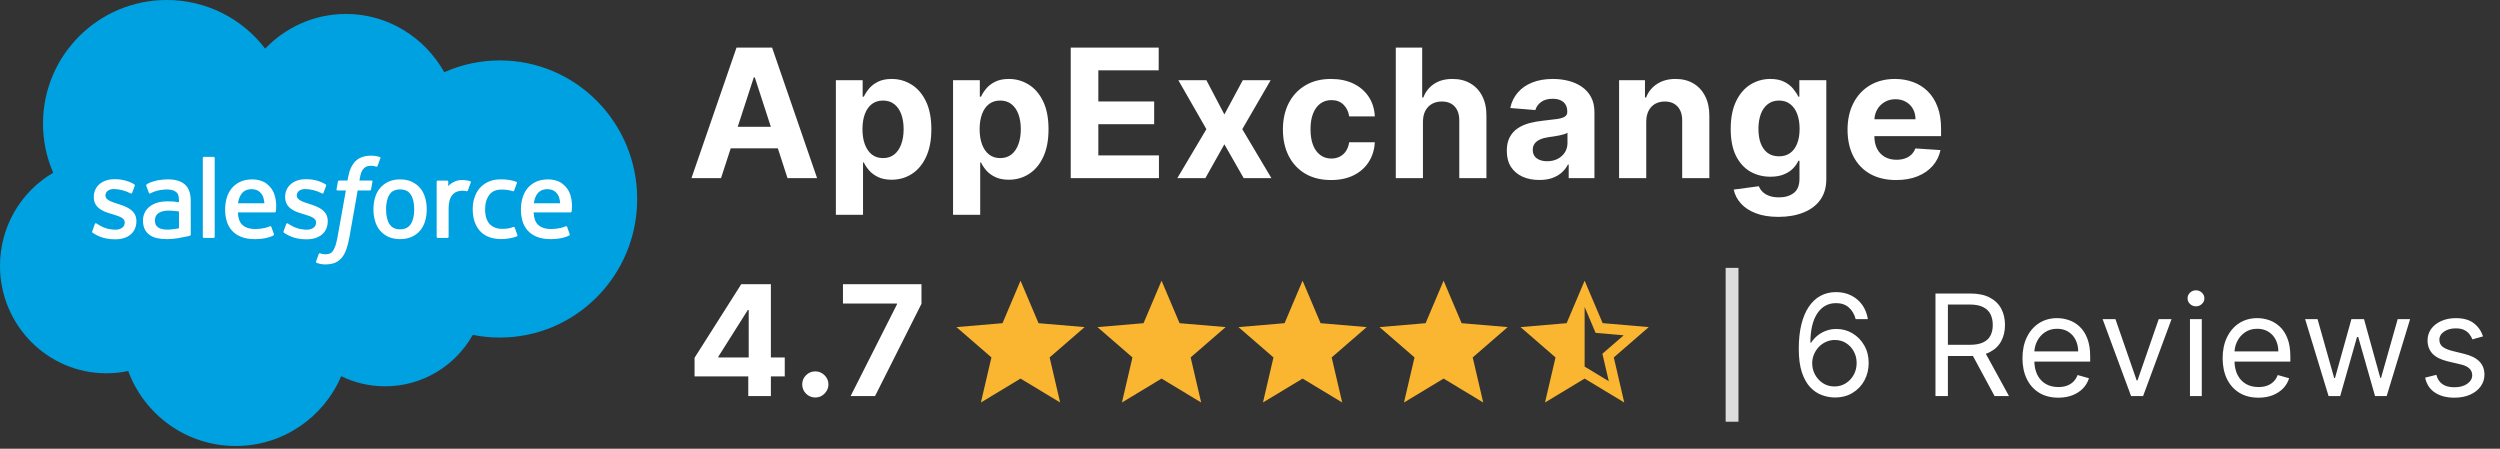 <?xml version="1.0" encoding="UTF-8"?>
<svg xmlns="http://www.w3.org/2000/svg" width="195" height="35" viewBox="0 0 195 35" fill="none">
  <rect x="0" y="0" width="195" height="35" fill="#333333" stroke="none"/>
  <path fill-rule="evenodd" clip-rule="evenodd" d="M20.683 3.794C22.285 2.125 24.517 1.088 26.985 1.088C30.266 1.088 33.129 2.918 34.653 5.634C36.016 5.025 37.493 4.711 38.987 4.713C44.904 4.713 49.701 9.551 49.701 15.521C49.701 21.491 44.904 26.33 38.987 26.33C38.264 26.33 37.558 26.258 36.876 26.12C35.534 28.513 32.975 30.131 30.039 30.131C28.81 30.131 27.647 29.848 26.613 29.342C25.252 32.544 22.081 34.788 18.387 34.788C14.539 34.788 11.259 32.353 10.001 28.939C9.44 29.057 8.869 29.116 8.296 29.116C3.714 29.117 2.3042e-05 25.364 2.3042e-05 20.735C-0.003 19.267 0.378 17.825 1.106 16.551C1.833 15.277 2.882 14.216 4.148 13.474C3.623 12.264 3.353 10.959 3.354 9.641C3.354 4.316 7.676 6.56037e-06 13.008 6.56037e-06C14.493 -0.002 15.958 0.34 17.29 0.998C18.621 1.656 19.782 2.613 20.683 3.794Z" fill="#00A1E0"/>
  <path fill-rule="evenodd" clip-rule="evenodd" d="M7.195 18.037L7.396 17.479C7.428 17.383 7.501 17.415 7.53 17.433C7.586 17.466 7.626 17.495 7.699 17.538C8.291 17.912 8.84 17.916 9.011 17.916C9.455 17.916 9.73 17.681 9.73 17.364V17.348C9.73 17.004 9.306 16.873 8.816 16.723L8.707 16.688C8.035 16.497 7.316 16.22 7.316 15.369V15.352C7.316 14.544 7.968 13.98 8.9 13.98L9.003 13.979C9.55 13.979 10.08 14.139 10.464 14.371C10.498 14.393 10.532 14.433 10.513 14.486L10.306 15.045C10.27 15.14 10.17 15.077 10.17 15.077C9.77 14.868 9.327 14.754 8.875 14.745C8.48 14.745 8.225 14.954 8.225 15.239V15.257C8.225 15.589 8.661 15.731 9.167 15.896L9.254 15.923C9.924 16.135 10.639 16.428 10.639 17.236V17.253C10.639 18.125 10.005 18.667 8.986 18.667C8.486 18.667 8.007 18.59 7.5 18.321C7.404 18.265 7.31 18.217 7.216 18.149C7.207 18.135 7.164 18.118 7.195 18.037H7.195ZM22.12 18.037L22.322 17.479C22.351 17.387 22.436 17.421 22.455 17.433C22.51 17.467 22.551 17.495 22.623 17.538C23.217 17.912 23.765 17.916 23.938 17.916C24.379 17.916 24.655 17.681 24.655 17.364V17.348C24.655 17.004 24.232 16.873 23.742 16.723L23.633 16.688C22.96 16.497 22.241 16.22 22.241 15.369V15.352C22.241 14.544 22.893 13.98 23.826 13.98L23.927 13.979C24.475 13.979 25.005 14.139 25.389 14.371C25.423 14.393 25.457 14.433 25.438 14.486C25.419 14.536 25.25 14.992 25.232 15.045C25.194 15.14 25.096 15.077 25.096 15.077C24.695 14.868 24.252 14.754 23.8 14.745C23.405 14.745 23.15 14.954 23.15 15.239V15.257C23.15 15.589 23.586 15.731 24.092 15.896L24.179 15.923C24.849 16.135 25.564 16.428 25.564 17.236V17.253C25.564 18.125 24.931 18.667 23.911 18.667C23.41 18.667 22.931 18.59 22.425 18.321C22.33 18.265 22.235 18.217 22.141 18.149C22.131 18.135 22.088 18.118 22.12 18.037ZM33.16 15.412C33.243 15.693 33.285 16.001 33.285 16.326C33.285 16.652 33.243 16.96 33.16 17.24C33.083 17.511 32.952 17.762 32.774 17.98C32.595 18.191 32.372 18.359 32.119 18.472C31.858 18.592 31.552 18.652 31.207 18.652C30.863 18.652 30.555 18.592 30.295 18.472C30.043 18.359 29.819 18.191 29.64 17.98C29.463 17.762 29.331 17.511 29.254 17.241C29.169 16.944 29.127 16.636 29.129 16.326C29.129 16 29.171 15.693 29.254 15.412C29.338 15.129 29.468 14.88 29.64 14.673C29.819 14.461 30.043 14.291 30.295 14.176C30.555 14.054 30.861 13.993 31.207 13.993C31.553 13.993 31.859 14.054 32.119 14.176C32.379 14.297 32.6 14.464 32.774 14.673C32.947 14.88 33.077 15.129 33.16 15.412ZM32.309 16.326C32.309 15.833 32.218 15.446 32.037 15.174C31.857 14.904 31.585 14.774 31.207 14.774C30.829 14.774 30.559 14.904 30.382 15.174C30.204 15.446 30.113 15.833 30.113 16.326C30.113 16.819 30.204 17.209 30.383 17.483C30.559 17.756 30.829 17.888 31.207 17.888C31.585 17.888 31.857 17.755 32.037 17.483C32.217 17.209 32.309 16.819 32.309 16.326ZM40.149 17.756L40.357 18.333C40.385 18.404 40.323 18.435 40.323 18.435C40.001 18.56 39.553 18.649 39.118 18.649C38.38 18.649 37.815 18.436 37.437 18.017C37.062 17.598 36.871 17.029 36.871 16.323C36.871 15.996 36.918 15.687 37.011 15.407C37.103 15.124 37.242 14.876 37.424 14.668C37.614 14.454 37.848 14.285 38.11 14.171C38.382 14.05 38.701 13.989 39.058 13.989C39.299 13.989 39.513 14.004 39.697 14.031C39.893 14.061 40.154 14.132 40.264 14.175C40.285 14.182 40.341 14.21 40.318 14.275C40.237 14.502 40.182 14.65 40.108 14.857C40.075 14.945 40.009 14.915 40.009 14.915C39.729 14.827 39.461 14.787 39.11 14.787C38.689 14.787 38.372 14.927 38.166 15.202C37.957 15.478 37.84 15.841 37.839 16.323C37.837 16.852 37.97 17.244 38.204 17.486C38.439 17.728 38.766 17.851 39.178 17.851C39.345 17.851 39.502 17.84 39.644 17.817C39.785 17.795 39.916 17.752 40.04 17.703C40.04 17.703 40.12 17.673 40.149 17.756ZM44.503 15.252C44.688 15.901 44.591 16.461 44.588 16.492C44.581 16.566 44.505 16.567 44.505 16.567L41.624 16.565C41.642 17.003 41.747 17.312 41.959 17.523C42.167 17.729 42.498 17.861 42.945 17.861C43.629 17.863 43.921 17.726 44.128 17.649C44.128 17.649 44.207 17.621 44.237 17.699L44.424 18.227C44.462 18.315 44.432 18.346 44.4 18.364C44.219 18.464 43.782 18.649 42.949 18.652C42.545 18.653 42.194 18.596 41.904 18.483C41.629 18.381 41.381 18.217 41.179 18.003C40.987 17.794 40.844 17.543 40.761 17.271C40.672 16.973 40.628 16.663 40.631 16.351C40.631 16.025 40.673 15.715 40.758 15.432C40.842 15.147 40.973 14.895 41.147 14.684C41.328 14.468 41.555 14.295 41.811 14.178C42.075 14.054 42.402 13.993 42.762 13.993C43.07 13.993 43.352 14.059 43.586 14.16C43.767 14.237 43.948 14.377 44.134 14.577C44.252 14.703 44.43 14.979 44.503 15.252ZM41.638 15.853H43.693C43.672 15.589 43.62 15.352 43.501 15.174C43.321 14.904 43.072 14.756 42.694 14.756C42.316 14.756 42.047 14.904 41.87 15.174C41.753 15.352 41.679 15.579 41.638 15.853ZM21.431 15.252C21.616 15.901 21.521 16.461 21.517 16.492C21.51 16.566 21.434 16.567 21.434 16.567L18.553 16.565C18.571 17.003 18.676 17.312 18.888 17.523C19.096 17.729 19.427 17.861 19.874 17.861C20.558 17.863 20.851 17.726 21.057 17.649C21.057 17.649 21.136 17.621 21.165 17.699L21.353 18.227C21.391 18.315 21.361 18.346 21.329 18.364C21.148 18.464 20.71 18.649 19.878 18.652C19.474 18.653 19.122 18.596 18.833 18.483C18.558 18.381 18.309 18.217 18.108 18.003C17.916 17.793 17.773 17.543 17.691 17.271C17.601 16.973 17.557 16.663 17.56 16.351C17.56 16.025 17.602 15.715 17.686 15.432C17.764 15.159 17.897 14.904 18.076 14.684C18.257 14.468 18.484 14.295 18.739 14.178C19.005 14.054 19.332 13.993 19.691 13.993C19.974 13.992 20.255 14.049 20.516 14.16C20.696 14.237 20.878 14.377 21.063 14.577C21.18 14.703 21.359 14.979 21.431 15.252ZM18.566 15.853H20.622C20.6 15.589 20.548 15.352 20.43 15.174C20.251 14.904 20.001 14.756 19.623 14.756C19.245 14.756 18.976 14.904 18.799 15.174C18.682 15.352 18.608 15.579 18.566 15.853ZM13.486 15.716C13.486 15.716 13.713 15.736 13.961 15.772V15.65C13.961 15.266 13.881 15.085 13.724 14.964C13.563 14.841 13.323 14.777 13.012 14.777C13.012 14.777 12.311 14.768 11.756 15.07C11.731 15.085 11.71 15.094 11.71 15.094C11.71 15.094 11.64 15.118 11.615 15.047L11.411 14.499C11.38 14.42 11.437 14.384 11.437 14.384C11.696 14.182 12.324 14.06 12.324 14.06C12.579 14.015 12.838 13.991 13.097 13.989C13.672 13.989 14.117 14.122 14.42 14.387C14.723 14.653 14.877 15.081 14.877 15.658L14.879 18.294C14.879 18.294 14.885 18.37 14.813 18.387C14.813 18.387 14.707 18.416 14.612 18.439C14.515 18.461 14.169 18.532 13.885 18.579C13.596 18.628 13.303 18.652 13.01 18.652C12.73 18.652 12.474 18.626 12.248 18.575C12.037 18.53 11.837 18.444 11.661 18.32C11.501 18.203 11.372 18.049 11.286 17.869C11.197 17.689 11.153 17.467 11.153 17.212C11.153 16.961 11.206 16.738 11.307 16.548C11.409 16.358 11.55 16.198 11.726 16.073C11.908 15.944 12.111 15.85 12.326 15.794C12.551 15.734 12.79 15.703 13.036 15.703C13.217 15.703 13.368 15.707 13.486 15.716ZM12.339 17.74C12.338 17.74 12.598 17.944 13.184 17.908C13.596 17.883 13.961 17.805 13.961 17.805V16.495C13.961 16.495 13.593 16.434 13.179 16.428C12.593 16.422 12.343 16.637 12.344 16.637C12.171 16.76 12.087 16.942 12.087 17.194C12.087 17.355 12.116 17.481 12.174 17.57C12.211 17.628 12.226 17.649 12.339 17.74ZM36.721 14.232C36.694 14.31 36.554 14.705 36.504 14.836C36.485 14.886 36.455 14.92 36.399 14.914C36.399 14.914 36.233 14.876 36.082 14.876C35.978 14.876 35.83 14.889 35.696 14.931C35.562 14.972 35.44 15.045 35.341 15.144C35.235 15.246 35.15 15.389 35.088 15.568C35.025 15.748 34.992 16.035 34.992 16.324V18.47C34.992 18.481 34.99 18.492 34.986 18.503C34.982 18.514 34.975 18.523 34.967 18.531C34.959 18.54 34.95 18.546 34.939 18.55C34.928 18.555 34.917 18.557 34.906 18.557H34.149C34.138 18.557 34.126 18.555 34.116 18.551C34.105 18.547 34.095 18.54 34.087 18.532C34.078 18.524 34.072 18.514 34.067 18.504C34.063 18.493 34.06 18.482 34.06 18.47V14.173C34.06 14.125 34.096 14.086 34.144 14.086H34.882C34.931 14.086 34.965 14.125 34.965 14.173V14.524C35.076 14.377 35.273 14.246 35.452 14.166C35.632 14.084 35.832 14.024 36.195 14.046C36.383 14.057 36.629 14.109 36.678 14.128C36.688 14.132 36.697 14.138 36.704 14.145C36.711 14.152 36.717 14.161 36.721 14.171C36.725 14.18 36.727 14.191 36.727 14.201C36.727 14.212 36.725 14.222 36.721 14.232ZM29.617 12.24C29.637 12.249 29.692 12.275 29.67 12.34L29.449 12.945C29.43 12.991 29.418 13.018 29.324 12.99C29.2 12.951 29.07 12.931 28.94 12.93C28.826 12.93 28.723 12.945 28.631 12.975C28.54 13.005 28.457 13.056 28.39 13.124C28.3 13.211 28.231 13.316 28.188 13.432C28.082 13.736 28.041 14.061 28.035 14.081H28.956C29.034 14.081 29.058 14.117 29.051 14.174L28.943 14.773C28.926 14.86 28.847 14.857 28.847 14.857H27.898L27.249 18.529C27.194 18.859 27.109 19.183 26.996 19.497C26.895 19.763 26.79 19.957 26.621 20.142C26.477 20.308 26.294 20.435 26.089 20.513C25.889 20.586 25.647 20.624 25.382 20.624C25.256 20.624 25.12 20.621 24.96 20.583C24.871 20.562 24.782 20.537 24.696 20.506C24.661 20.493 24.632 20.448 24.653 20.39C24.672 20.333 24.843 19.866 24.866 19.805C24.895 19.731 24.97 19.759 24.97 19.759C25.021 19.781 25.057 19.795 25.125 19.809C25.194 19.823 25.287 19.834 25.357 19.834C25.482 19.834 25.596 19.819 25.696 19.785C25.816 19.747 25.886 19.677 25.959 19.583C26.035 19.485 26.097 19.352 26.161 19.173C26.224 18.992 26.282 18.753 26.332 18.463L26.978 14.858H26.342C26.266 14.858 26.24 14.822 26.249 14.764L26.355 14.165C26.372 14.078 26.453 14.081 26.453 14.081H27.106L27.141 13.887C27.239 13.309 27.433 12.869 27.72 12.58C28.009 12.289 28.419 12.143 28.94 12.143C29.089 12.143 29.22 12.152 29.332 12.172C29.441 12.193 29.524 12.212 29.617 12.24ZM16.747 18.47C16.747 18.518 16.713 18.557 16.665 18.557H15.901C15.852 18.557 15.819 18.518 15.819 18.47V12.321C15.819 12.274 15.852 12.234 15.9 12.234H16.665C16.713 12.234 16.747 12.274 16.747 12.321V18.47Z" fill="white"/>
  <path d="M56.24 13.894H53.934L57.449 3.712H60.223L63.733 13.894H61.426L58.875 6.038H58.796L56.24 13.894ZM56.096 9.891H61.545V11.572H56.096V9.891ZM65.198 16.757V6.257H67.287V7.54H67.381C67.474 7.334 67.608 7.126 67.784 6.913C67.963 6.698 68.195 6.519 68.48 6.377C68.768 6.231 69.126 6.158 69.553 6.158C70.11 6.158 70.624 6.304 71.095 6.595C71.565 6.884 71.942 7.319 72.223 7.903C72.505 8.483 72.646 9.21 72.646 10.085C72.646 10.937 72.508 11.656 72.233 12.243C71.961 12.826 71.59 13.269 71.12 13.57C70.652 13.869 70.129 14.018 69.549 14.018C69.138 14.018 68.788 13.95 68.499 13.814C68.215 13.678 67.981 13.507 67.799 13.302C67.616 13.093 67.477 12.883 67.381 12.671H67.316V16.757H65.198ZM67.272 10.075C67.272 10.529 67.335 10.925 67.46 11.264C67.586 11.602 67.769 11.865 68.007 12.054C68.246 12.24 68.536 12.332 68.877 12.332C69.222 12.332 69.514 12.238 69.752 12.049C69.991 11.857 70.172 11.592 70.294 11.254C70.42 10.912 70.483 10.52 70.483 10.075C70.483 9.635 70.422 9.247 70.299 8.912C70.177 8.577 69.996 8.315 69.757 8.127C69.519 7.938 69.225 7.843 68.877 7.843C68.533 7.843 68.241 7.934 68.002 8.117C67.767 8.299 67.586 8.557 67.46 8.892C67.335 9.227 67.272 9.621 67.272 10.075ZM74.338 16.757V6.257H76.426V7.54H76.52C76.613 7.334 76.747 7.126 76.923 6.913C77.102 6.698 77.334 6.519 77.619 6.377C77.907 6.231 78.265 6.158 78.693 6.158C79.25 6.158 79.763 6.304 80.234 6.595C80.705 6.884 81.081 7.319 81.363 7.903C81.644 8.483 81.785 9.21 81.785 10.085C81.785 10.937 81.648 11.656 81.373 12.243C81.101 12.826 80.73 13.269 80.259 13.57C79.792 13.869 79.268 14.018 78.688 14.018C78.277 14.018 77.927 13.95 77.639 13.814C77.354 13.678 77.12 13.507 76.938 13.302C76.756 13.093 76.616 12.883 76.52 12.671H76.456V16.757H74.338ZM76.411 10.075C76.411 10.529 76.474 10.925 76.6 11.264C76.726 11.602 76.908 11.865 77.147 12.054C77.385 12.24 77.675 12.332 78.017 12.332C78.362 12.332 78.653 12.238 78.892 12.049C79.13 11.857 79.311 11.592 79.434 11.254C79.56 10.912 79.623 10.52 79.623 10.075C79.623 9.635 79.561 9.247 79.439 8.912C79.316 8.577 79.135 8.315 78.897 8.127C78.658 7.938 78.365 7.843 78.017 7.843C77.672 7.843 77.38 7.934 77.142 8.117C76.906 8.299 76.726 8.557 76.6 8.892C76.474 9.227 76.411 9.621 76.411 10.075ZM83.517 13.894V3.712H90.378V5.487H85.67V7.913H90.025V9.688H85.67V12.119H90.398V13.894H83.517ZM94.099 6.257L95.501 8.927L96.938 6.257H99.111L96.898 10.075L99.17 13.894H97.008L95.501 11.254L94.02 13.894H91.832L94.099 10.075L91.912 6.257H94.099ZM103.825 14.043C103.043 14.043 102.37 13.877 101.807 13.546C101.247 13.211 100.816 12.747 100.514 12.153C100.216 11.56 100.067 10.877 100.067 10.105C100.067 9.323 100.218 8.637 100.519 8.047C100.824 7.454 101.257 6.991 101.817 6.66C102.377 6.325 103.043 6.158 103.815 6.158C104.482 6.158 105.065 6.279 105.565 6.521C106.066 6.763 106.462 7.102 106.754 7.54C107.045 7.977 107.206 8.491 107.236 9.081H105.237C105.181 8.7 105.032 8.393 104.79 8.161C104.551 7.926 104.238 7.808 103.85 7.808C103.522 7.808 103.235 7.898 102.99 8.077C102.748 8.252 102.559 8.509 102.423 8.847C102.287 9.185 102.22 9.595 102.22 10.075C102.22 10.563 102.286 10.977 102.418 11.318C102.554 11.66 102.745 11.92 102.99 12.099C103.235 12.278 103.522 12.367 103.85 12.367C104.092 12.367 104.309 12.318 104.501 12.218C104.697 12.119 104.858 11.975 104.984 11.786C105.113 11.593 105.197 11.363 105.237 11.095H107.236C107.203 11.678 107.044 12.192 106.759 12.636C106.477 13.077 106.087 13.421 105.59 13.67C105.093 13.918 104.505 14.043 103.825 14.043ZM110.99 9.479V13.894H108.872V3.712H110.93V7.604H111.02C111.192 7.154 111.47 6.801 111.855 6.546C112.239 6.287 112.722 6.158 113.302 6.158C113.832 6.158 114.294 6.274 114.689 6.506C115.086 6.734 115.395 7.064 115.613 7.495C115.835 7.923 115.945 8.435 115.941 9.031V13.894H113.824V9.409C113.827 8.939 113.708 8.572 113.466 8.31C113.227 8.049 112.892 7.918 112.461 7.918C112.173 7.918 111.918 7.979 111.696 8.102C111.477 8.224 111.305 8.403 111.179 8.639C111.056 8.871 110.993 9.151 110.99 9.479ZM120.066 14.038C119.579 14.038 119.144 13.953 118.763 13.784C118.382 13.612 118.08 13.358 117.858 13.024C117.64 12.685 117.53 12.264 117.53 11.761C117.53 11.336 117.608 10.98 117.764 10.692C117.92 10.403 118.132 10.171 118.4 9.996C118.669 9.82 118.974 9.688 119.315 9.598C119.66 9.509 120.021 9.446 120.399 9.409C120.843 9.363 121.201 9.32 121.473 9.28C121.744 9.237 121.942 9.174 122.064 9.091C122.187 9.008 122.248 8.886 122.248 8.723V8.693C122.248 8.378 122.149 8.135 121.95 7.962C121.754 7.79 121.476 7.704 121.115 7.704C120.734 7.704 120.43 7.788 120.205 7.957C119.98 8.123 119.83 8.332 119.757 8.584L117.799 8.425C117.898 7.961 118.094 7.56 118.385 7.222C118.677 6.88 119.053 6.618 119.514 6.436C119.978 6.251 120.515 6.158 121.125 6.158C121.549 6.158 121.955 6.207 122.343 6.307C122.734 6.406 123.08 6.56 123.382 6.769C123.687 6.978 123.927 7.247 124.103 7.575C124.278 7.899 124.366 8.289 124.366 8.743V13.894H122.358V12.835H122.298C122.175 13.073 122.011 13.284 121.806 13.466C121.6 13.645 121.353 13.786 121.065 13.889C120.777 13.988 120.444 14.038 120.066 14.038ZM120.672 12.576C120.984 12.576 121.259 12.515 121.498 12.392C121.736 12.266 121.923 12.097 122.059 11.885C122.195 11.673 122.263 11.433 122.263 11.164V10.354C122.197 10.397 122.106 10.437 121.99 10.473C121.877 10.506 121.749 10.538 121.607 10.568C121.464 10.594 121.322 10.619 121.179 10.642C121.037 10.662 120.908 10.68 120.792 10.697C120.543 10.733 120.326 10.791 120.14 10.871C119.955 10.95 119.811 11.058 119.708 11.194C119.605 11.327 119.554 11.492 119.554 11.691C119.554 11.979 119.658 12.2 119.867 12.352C120.079 12.502 120.347 12.576 120.672 12.576ZM128.407 9.479V13.894H126.289V6.257H128.308V7.604H128.397C128.566 7.16 128.85 6.809 129.247 6.551C129.645 6.289 130.127 6.158 130.694 6.158C131.224 6.158 131.687 6.274 132.081 6.506C132.476 6.738 132.782 7.069 133.001 7.5C133.22 7.928 133.329 8.438 133.329 9.031V13.894H131.211V9.409C131.214 8.942 131.095 8.577 130.853 8.315C130.611 8.05 130.278 7.918 129.854 7.918C129.569 7.918 129.317 7.979 129.098 8.102C128.883 8.224 128.714 8.403 128.591 8.639C128.472 8.871 128.41 9.151 128.407 9.479ZM138.719 16.916C138.033 16.916 137.444 16.822 136.954 16.633C136.466 16.447 136.079 16.194 135.79 15.872C135.502 15.551 135.315 15.19 135.229 14.788L137.187 14.525C137.247 14.677 137.341 14.82 137.471 14.953C137.6 15.085 137.771 15.191 137.983 15.271C138.198 15.354 138.46 15.395 138.768 15.395C139.229 15.395 139.609 15.282 139.907 15.057C140.208 14.835 140.359 14.462 140.359 13.938V12.541H140.27C140.177 12.753 140.038 12.954 139.852 13.143C139.667 13.332 139.428 13.486 139.136 13.605C138.845 13.725 138.497 13.784 138.092 13.784C137.519 13.784 136.997 13.652 136.526 13.386C136.059 13.118 135.686 12.709 135.408 12.159C135.132 11.605 134.995 10.906 134.995 10.06C134.995 9.195 135.136 8.473 135.417 7.893C135.699 7.313 136.074 6.879 136.541 6.59C137.012 6.302 137.527 6.158 138.087 6.158C138.515 6.158 138.873 6.231 139.161 6.377C139.449 6.519 139.681 6.698 139.857 6.913C140.036 7.126 140.174 7.334 140.27 7.54H140.349V6.257H142.452V13.968C142.452 14.618 142.293 15.161 141.975 15.599C141.657 16.036 141.216 16.364 140.653 16.583C140.092 16.805 139.448 16.916 138.719 16.916ZM138.763 12.193C139.105 12.193 139.393 12.109 139.628 11.94C139.867 11.767 140.049 11.522 140.175 11.204C140.305 10.882 140.369 10.498 140.369 10.05C140.369 9.603 140.306 9.215 140.18 8.887C140.054 8.556 139.872 8.299 139.633 8.117C139.395 7.934 139.105 7.843 138.763 7.843C138.415 7.843 138.122 7.938 137.883 8.127C137.645 8.312 137.464 8.571 137.341 8.902C137.219 9.234 137.158 9.616 137.158 10.05C137.158 10.491 137.219 10.873 137.341 11.194C137.467 11.512 137.648 11.759 137.883 11.935C138.122 12.107 138.415 12.193 138.763 12.193ZM147.898 14.043C147.112 14.043 146.436 13.884 145.869 13.565C145.306 13.244 144.872 12.79 144.567 12.203C144.262 11.613 144.109 10.916 144.109 10.11C144.109 9.325 144.262 8.635 144.567 8.042C144.872 7.449 145.301 6.986 145.854 6.655C146.411 6.323 147.064 6.158 147.813 6.158C148.317 6.158 148.786 6.239 149.22 6.401C149.658 6.56 150.039 6.801 150.364 7.122C150.692 7.444 150.947 7.848 151.129 8.335C151.312 8.819 151.403 9.386 151.403 10.036V10.617H144.955V9.305H149.409C149.409 9 149.343 8.73 149.21 8.494C149.078 8.259 148.894 8.075 148.658 7.943C148.426 7.807 148.156 7.739 147.848 7.739C147.527 7.739 147.241 7.813 146.993 7.962C146.748 8.108 146.555 8.305 146.416 8.554C146.277 8.799 146.206 9.073 146.202 9.374V10.622C146.202 11 146.272 11.327 146.411 11.602C146.554 11.877 146.754 12.089 147.013 12.238C147.271 12.387 147.578 12.462 147.933 12.462C148.168 12.462 148.383 12.429 148.579 12.362C148.774 12.296 148.942 12.197 149.081 12.064C149.22 11.931 149.326 11.769 149.399 11.577L151.358 11.706C151.259 12.177 151.055 12.588 150.746 12.939C150.442 13.287 150.047 13.559 149.563 13.754C149.083 13.947 148.527 14.043 147.898 14.043Z" fill="white"/>
  <path d="M54.176 29.36V27.906L57.819 22.166H59.072V24.178H58.331L56.034 27.813V27.881H61.211V29.36H54.176ZM58.365 30.894V28.916L58.399 28.273V22.166H60.129V30.894H58.365ZM63.595 31.004C63.314 31.004 63.072 30.905 62.87 30.706C62.672 30.504 62.572 30.263 62.572 29.982C62.572 29.703 62.672 29.465 62.87 29.266C63.072 29.067 63.314 28.967 63.595 28.967C63.868 28.967 64.106 29.067 64.311 29.266C64.515 29.465 64.618 29.703 64.618 29.982C64.618 30.169 64.569 30.341 64.473 30.497C64.379 30.651 64.255 30.774 64.102 30.868C63.949 30.959 63.779 31.004 63.595 31.004ZM66.348 30.894L69.966 23.735V23.675H65.751V22.166H71.875V23.696L68.253 30.894H66.348Z" fill="white"/>
  <g clip-path="url(#clip0_1904_890)">
    <path d="M79.601 29.529L82.691 31.394L81.871 27.879L84.601 25.514L81.006 25.209L79.601 21.894L78.196 25.209L74.601 25.514L77.331 27.879L76.511 31.394L79.601 29.529Z" fill="#FAB531"/>
  </g>
  <g clip-path="url(#clip1_1904_890)">
    <path d="M90.601 29.529L93.691 31.394L92.871 27.879L95.601 25.514L92.006 25.209L90.601 21.894L89.196 25.209L85.601 25.514L88.331 27.879L87.511 31.394L90.601 29.529Z" fill="#FAB531"/>
  </g>
  <g clip-path="url(#clip2_1904_890)">
    <path d="M101.601 29.529L104.691 31.394L103.871 27.879L106.601 25.514L103.006 25.209L101.601 21.894L100.196 25.209L96.601 25.514L99.331 27.879L98.511 31.394L101.601 29.529Z" fill="#FAB531"/>
  </g>
  <g clip-path="url(#clip3_1904_890)">
    <path d="M112.601 29.529L115.691 31.394L114.871 27.879L117.601 25.514L114.006 25.209L112.601 21.894L111.196 25.209L107.601 25.514L110.331 27.879L109.511 31.394L112.601 29.529Z" fill="#FAB531"/>
  </g>
  <g clip-path="url(#clip4_1904_890)">
    <path d="M128.601 25.514L125.006 25.204L123.601 21.894L122.196 25.209L118.601 25.514L121.331 27.879L120.511 31.394L123.601 29.529L126.691 31.394L125.876 27.879L128.601 25.514ZM123.601 28.594V23.944L124.456 25.964L126.646 26.154L124.986 27.594L125.486 29.734L123.601 28.594Z" fill="#FAB531"/>
  </g>
  <line x1="135.101" y1="20.894" x2="135.101" y2="32.894" stroke="#DDDDDD"/>
  <path d="M143.085 31.003C142.757 30.998 142.429 30.935 142.101 30.815C141.772 30.696 141.473 30.494 141.202 30.21C140.931 29.924 140.714 29.537 140.55 29.05C140.386 28.56 140.304 27.946 140.304 27.206C140.304 26.498 140.37 25.87 140.503 25.323C140.636 24.774 140.828 24.311 141.081 23.936C141.334 23.559 141.638 23.273 141.995 23.077C142.354 22.882 142.759 22.784 143.21 22.784C143.658 22.784 144.056 22.874 144.405 23.054C144.757 23.231 145.043 23.478 145.265 23.796C145.486 24.114 145.629 24.48 145.694 24.894H144.741C144.653 24.534 144.481 24.236 144.226 23.999C143.97 23.762 143.632 23.644 143.21 23.644C142.59 23.644 142.102 23.913 141.745 24.452C141.391 24.991 141.213 25.748 141.21 26.722H141.272C141.418 26.5 141.591 26.311 141.792 26.155C141.995 25.996 142.219 25.874 142.464 25.788C142.709 25.702 142.968 25.659 143.241 25.659C143.7 25.659 144.119 25.774 144.499 26.003C144.879 26.23 145.184 26.543 145.413 26.944C145.642 27.343 145.757 27.8 145.757 28.315C145.757 28.81 145.646 29.263 145.425 29.675C145.203 30.084 144.892 30.409 144.491 30.651C144.093 30.891 143.624 31.008 143.085 31.003ZM143.085 30.144C143.413 30.144 143.707 30.061 143.968 29.898C144.231 29.733 144.438 29.513 144.589 29.237C144.743 28.961 144.819 28.654 144.819 28.315C144.819 27.985 144.745 27.684 144.597 27.413C144.451 27.14 144.249 26.922 143.991 26.761C143.736 26.599 143.444 26.519 143.116 26.519C142.869 26.519 142.638 26.568 142.425 26.667C142.211 26.763 142.024 26.896 141.862 27.065C141.703 27.235 141.578 27.429 141.487 27.648C141.396 27.864 141.351 28.091 141.351 28.331C141.351 28.649 141.425 28.946 141.573 29.222C141.724 29.498 141.93 29.72 142.19 29.89C142.453 30.059 142.752 30.144 143.085 30.144ZM150.967 30.894V22.894H153.67C154.295 22.894 154.808 23 155.21 23.214C155.611 23.425 155.907 23.715 156.1 24.085C156.293 24.455 156.389 24.875 156.389 25.347C156.389 25.818 156.293 26.236 156.1 26.601C155.907 26.965 155.612 27.252 155.213 27.46C154.815 27.666 154.306 27.769 153.686 27.769H151.499V26.894H153.655C154.082 26.894 154.426 26.831 154.686 26.706C154.949 26.581 155.139 26.404 155.256 26.175C155.376 25.943 155.436 25.667 155.436 25.347C155.436 25.026 155.376 24.746 155.256 24.507C155.137 24.267 154.945 24.082 154.682 23.952C154.419 23.819 154.072 23.753 153.639 23.753H151.936V30.894H150.967ZM154.733 27.3L156.702 30.894H155.577L153.639 27.3H154.733ZM160.55 31.019C159.972 31.019 159.473 30.891 159.054 30.636C158.637 30.378 158.315 30.019 158.089 29.558C157.865 29.094 157.753 28.555 157.753 27.94C157.753 27.326 157.865 26.784 158.089 26.315C158.315 25.844 158.63 25.477 159.034 25.214C159.44 24.948 159.914 24.815 160.456 24.815C160.768 24.815 161.077 24.867 161.382 24.972C161.686 25.076 161.964 25.245 162.214 25.48C162.464 25.711 162.663 26.019 162.811 26.401C162.96 26.784 163.034 27.256 163.034 27.815V28.206H158.409V27.409H162.097C162.097 27.071 162.029 26.769 161.893 26.503C161.761 26.237 161.57 26.028 161.323 25.874C161.078 25.72 160.789 25.644 160.456 25.644C160.089 25.644 159.771 25.735 159.503 25.917C159.237 26.097 159.033 26.331 158.889 26.62C158.746 26.909 158.675 27.219 158.675 27.55V28.081C158.675 28.534 158.753 28.918 158.909 29.233C159.068 29.546 159.288 29.784 159.569 29.948C159.85 30.11 160.177 30.19 160.55 30.19C160.792 30.19 161.011 30.157 161.206 30.089C161.404 30.019 161.574 29.914 161.718 29.776C161.861 29.636 161.972 29.461 162.05 29.253L162.94 29.503C162.847 29.805 162.689 30.071 162.468 30.3C162.246 30.526 161.973 30.703 161.647 30.831C161.322 30.956 160.956 31.019 160.55 31.019ZM169.38 24.894L167.161 30.894H166.224L164.005 24.894H165.005L166.661 29.675H166.724L168.38 24.894H169.38ZM170.817 30.894V24.894H171.739V30.894H170.817ZM171.286 23.894C171.106 23.894 170.951 23.832 170.821 23.71C170.693 23.588 170.629 23.44 170.629 23.269C170.629 23.097 170.693 22.95 170.821 22.827C170.951 22.705 171.106 22.644 171.286 22.644C171.465 22.644 171.619 22.705 171.746 22.827C171.877 22.95 171.942 23.097 171.942 23.269C171.942 23.44 171.877 23.588 171.746 23.71C171.619 23.832 171.465 23.894 171.286 23.894ZM176.163 31.019C175.585 31.019 175.086 30.891 174.667 30.636C174.25 30.378 173.928 30.019 173.702 29.558C173.478 29.094 173.366 28.555 173.366 27.94C173.366 27.326 173.478 26.784 173.702 26.315C173.928 25.844 174.244 25.477 174.647 25.214C175.053 24.948 175.527 24.815 176.069 24.815C176.382 24.815 176.69 24.867 176.995 24.972C177.299 25.076 177.577 25.245 177.827 25.48C178.077 25.711 178.276 26.019 178.424 26.401C178.573 26.784 178.647 27.256 178.647 27.815V28.206H174.022V27.409H177.71C177.71 27.071 177.642 26.769 177.507 26.503C177.374 26.237 177.184 26.028 176.936 25.874C176.691 25.72 176.402 25.644 176.069 25.644C175.702 25.644 175.384 25.735 175.116 25.917C174.85 26.097 174.646 26.331 174.503 26.62C174.359 26.909 174.288 27.219 174.288 27.55V28.081C174.288 28.534 174.366 28.918 174.522 29.233C174.681 29.546 174.901 29.784 175.182 29.948C175.464 30.11 175.79 30.19 176.163 30.19C176.405 30.19 176.624 30.157 176.819 30.089C177.017 30.019 177.188 29.914 177.331 29.776C177.474 29.636 177.585 29.461 177.663 29.253L178.553 29.503C178.46 29.805 178.302 30.071 178.081 30.3C177.859 30.526 177.586 30.703 177.26 30.831C176.935 30.956 176.569 31.019 176.163 31.019ZM181.629 30.894L179.801 24.894H180.769L182.066 29.487H182.129L183.41 24.894H184.394L185.66 29.472H185.723L187.019 24.894H187.988L186.16 30.894H185.254L183.941 26.284H183.848L182.535 30.894H181.629ZM193.677 26.237L192.849 26.472C192.797 26.334 192.72 26.2 192.618 26.069C192.519 25.936 192.384 25.827 192.212 25.741C192.04 25.655 191.82 25.612 191.552 25.612C191.185 25.612 190.879 25.697 190.634 25.866C190.392 26.033 190.271 26.245 190.271 26.503C190.271 26.732 190.354 26.913 190.521 27.046C190.687 27.179 190.948 27.289 191.302 27.378L192.193 27.597C192.729 27.727 193.129 27.926 193.392 28.194C193.655 28.46 193.786 28.802 193.786 29.222C193.786 29.565 193.687 29.873 193.489 30.144C193.294 30.414 193.021 30.628 192.669 30.784C192.318 30.94 191.909 31.019 191.443 31.019C190.831 31.019 190.324 30.886 189.923 30.62C189.522 30.355 189.268 29.966 189.161 29.456L190.036 29.237C190.12 29.56 190.277 29.802 190.509 29.964C190.743 30.125 191.049 30.206 191.427 30.206C191.857 30.206 192.198 30.115 192.45 29.933C192.706 29.748 192.833 29.526 192.833 29.269C192.833 29.06 192.76 28.886 192.614 28.745C192.469 28.602 192.245 28.495 191.943 28.425L190.943 28.19C190.393 28.06 189.989 27.858 189.732 27.585C189.476 27.309 189.349 26.964 189.349 26.55C189.349 26.211 189.444 25.912 189.634 25.651C189.827 25.391 190.088 25.186 190.419 25.038C190.753 24.89 191.13 24.815 191.552 24.815C192.146 24.815 192.612 24.946 192.95 25.206C193.292 25.466 193.534 25.81 193.677 26.237Z" fill="white"/>
  <defs>
    <clipPath id="clip0_1904_890">
      <rect width="12" height="12" fill="white" transform="translate(73.601 20.894)"/>
    </clipPath>
    <clipPath id="clip1_1904_890">
      <rect width="12" height="12" fill="white" transform="translate(84.601 20.894)"/>
    </clipPath>
    <clipPath id="clip2_1904_890">
      <rect width="12" height="12" fill="white" transform="translate(95.601 20.894)"/>
    </clipPath>
    <clipPath id="clip3_1904_890">
      <rect width="12" height="12" fill="white" transform="translate(106.601 20.894)"/>
    </clipPath>
    <clipPath id="clip4_1904_890">
      <rect width="12" height="12" fill="white" transform="translate(117.601 20.894)"/>
    </clipPath>
  </defs>
</svg>